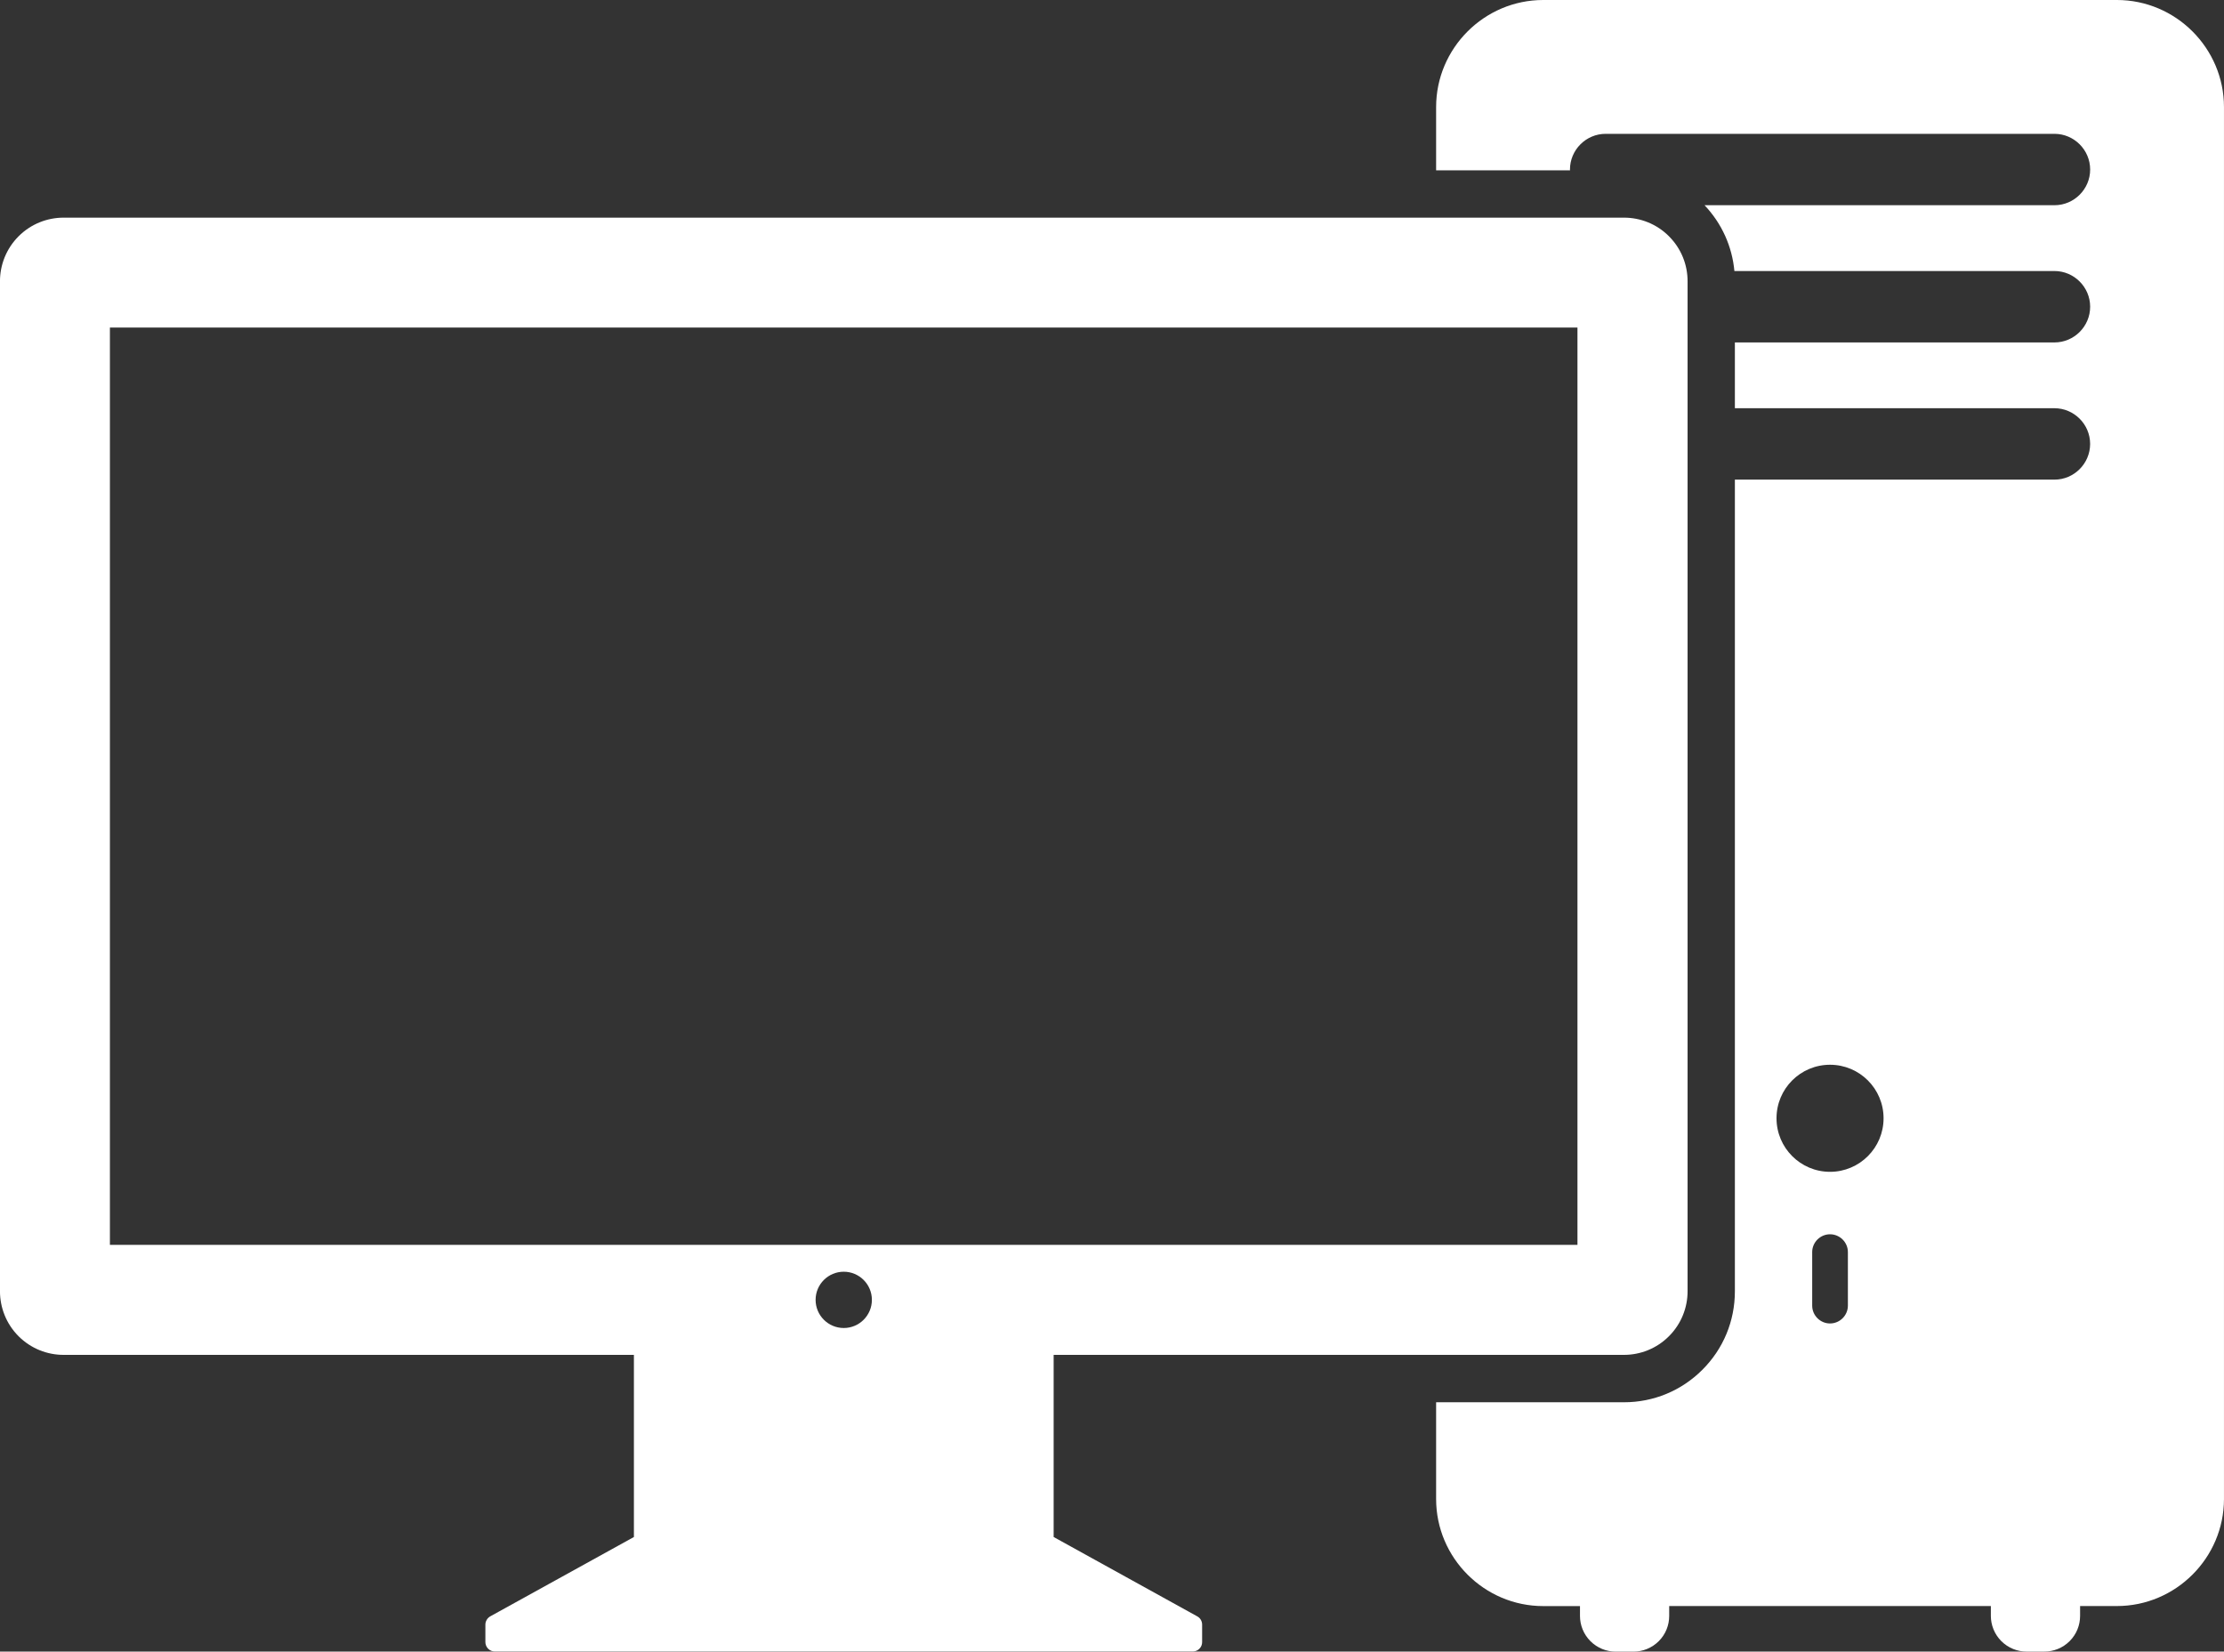 <?xml version="1.0"?>
<svg xmlns="http://www.w3.org/2000/svg" viewBox="0 0 97.004 72.036">
  <rect x="0" y="0" width="97.004" height="72.036" fill="#333333" stroke="none"/>
  <g fill="#fff">
    <path d="m72.795 10.305c-.54-.541-1.251-.812-1.961-.812h-68.06c-.71 0-1.42.271-1.962.812-.542.543-.813 1.253-.813 1.963v44.05c0 .712.271 1.422.812 1.965.542.541 1.252.812 1.962.812h24.876v7.944l-6.267 3.462c-.061.036-.115.085-.153.151-.039.066-.058.138-.058.209v.761c0 .104.041.21.12.29.081.08.185.12.29.12h30.444c.106 0 .211-.04.289-.12.082-.08.119-.186.119-.29v-.761c0-.071-.018-.143-.056-.209s-.091-.115-.155-.151l-6.265-3.462v-7.944h24.875c.71 0 1.421-.271 1.961-.812.544-.543.814-1.253.814-1.965v-44.05c.001-.71-.269-1.42-.813-1.963m-37.22 46.39c0-.677.55-1.227 1.228-1.227.678 0 1.227.551 1.227 1.227 0 .678-.549 1.228-1.227 1.228s-1.228-.55-1.228-1.228m33.23-2.398h-64.01v-40.01h64.01v40.01z"/>
    <path d="m92.33 0h-25.02c-2.569 0-4.671 2.101-4.671 4.669v2.761h.83 1.116 3.896c0-.013-.004-.023-.004-.035 0-.857.699-1.558 1.557-1.558h19.575c.855 0 1.557.7 1.557 1.558 0 .856-.701 1.556-1.557 1.556h-15.262c.749.792 1.203 1.793 1.302 2.87h13.96c.855 0 1.557.701 1.557 1.558s-.701 1.557-1.557 1.557h-13.939v2.869h13.938c.855 0 1.557.7 1.557 1.557 0 .857-.701 1.558-1.557 1.558h-13.938v35.404c0 1.294-.503 2.509-1.419 3.422-.911.912-2.127 1.416-3.418 1.416h-6.248-1.116-.83v4.22c0 2.569 2.102 4.67 4.671 4.67h1.604v.429c0 .397.152.796.456 1.101.305.304.703.456 1.101.456h.777c.398 0 .797-.152 1.102-.456.305-.305.455-.703.455-1.101v-.431h14.03v.429c0 .397.153.796.456 1.101.305.304.702.456 1.102.456h.777c.398 0 .798-.152 1.102-.456.304-.305.455-.703.455-1.101v-.429h1.606c2.567 0 4.67-2.101 4.67-4.67v-60.711c0-2.568-2.103-4.669-4.67-4.669m-13.291 56.947v-2.335c0-.428.352-.777.778-.777.428 0 .779.35.779.777v2.335c0 .429-.352.778-.779.778-.426.001-.778-.35-.778-.778m.778-10.506c1.288 0 2.335 1.044 2.335 2.334.001 1.289-1.047 2.336-2.335 2.336-1.289 0-2.334-1.047-2.334-2.336 0-1.29 1.044-2.334 2.334-2.334"/>
  </g>
</svg>
